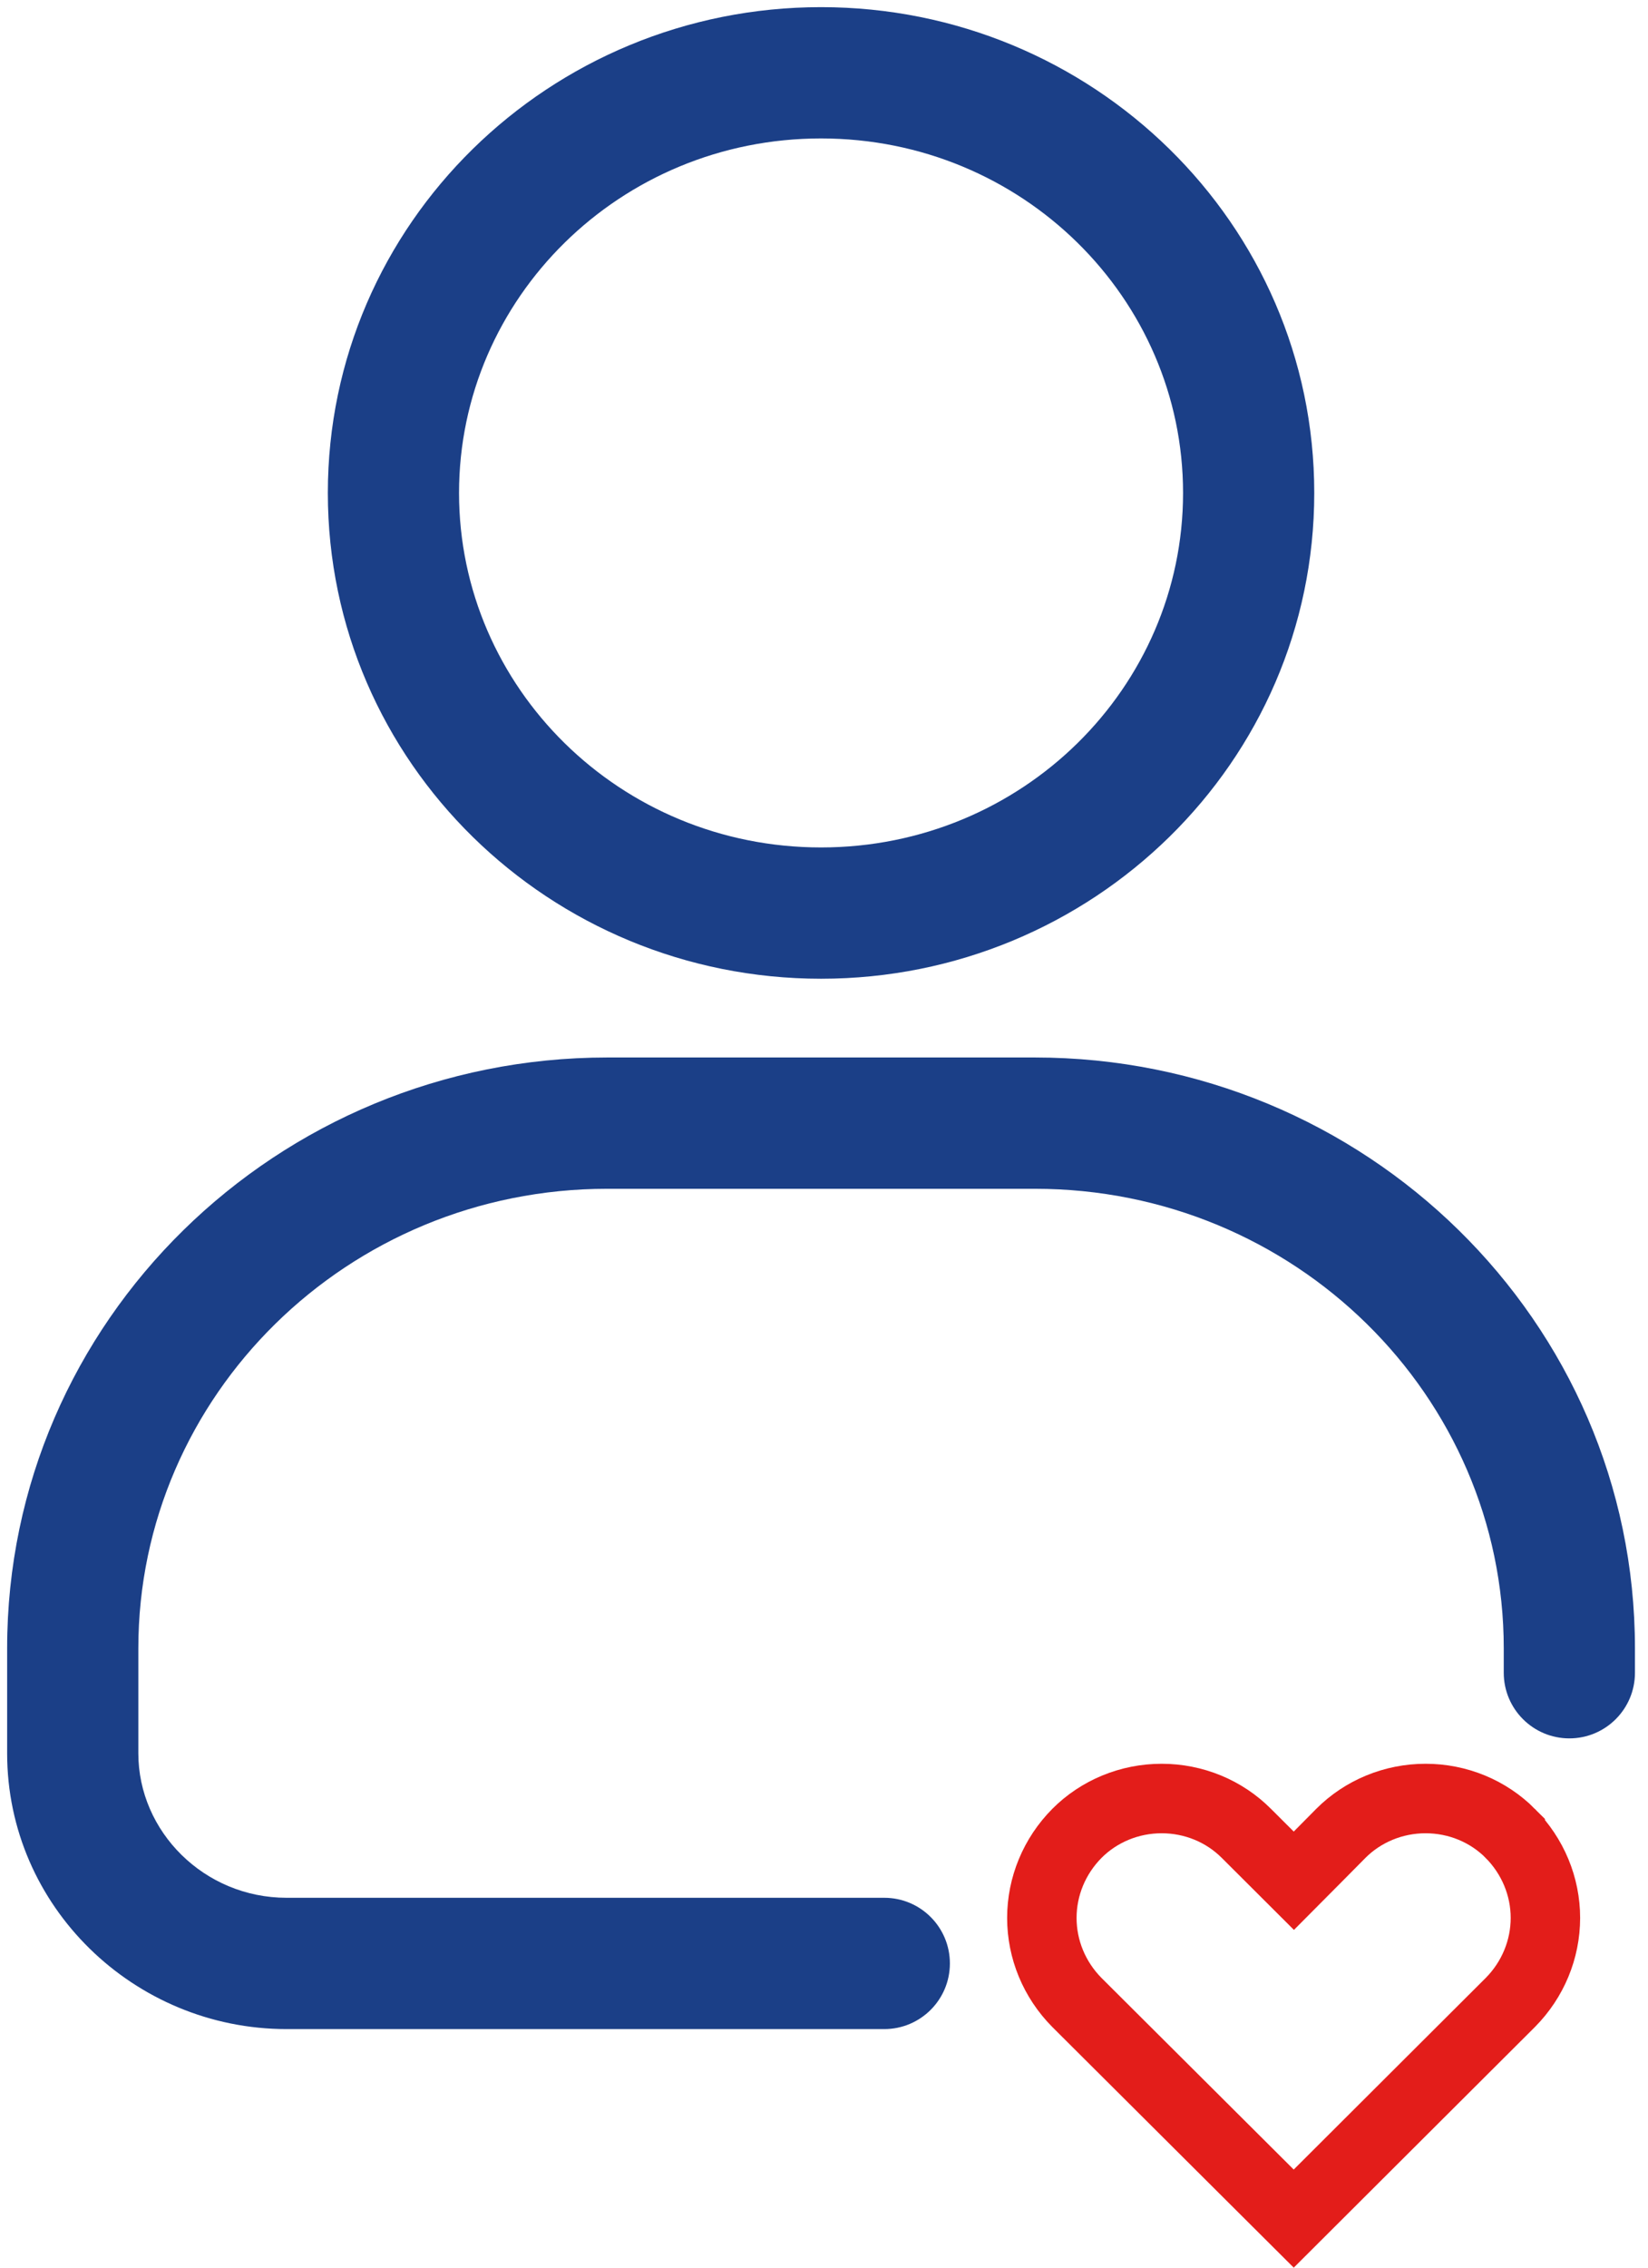 <svg width="72" height="99" viewBox="0 0 72 99" fill="none" xmlns="http://www.w3.org/2000/svg">
<path d="M65.698 73.027V71.961C65.698 60.937 56.569 51.899 45.212 51.899H26.531C15.173 51.899 6.044 60.937 6.044 71.961V76.546C6.044 79.958 8.915 82.851 12.519 82.852H38.634C40.217 82.852 41.5 84.135 41.5 85.718C41.5 87.3 40.217 88.584 38.634 88.584H12.519C5.849 88.583 0.312 83.222 0.312 76.546V71.961C0.312 57.673 12.107 46.167 26.531 46.167H45.212C59.636 46.167 71.43 57.673 71.43 71.961V73.027C71.43 74.61 70.147 75.893 68.564 75.893C66.981 75.893 65.698 74.61 65.698 73.027ZM51.687 21.521C51.687 13.023 44.656 6.044 35.871 6.044C27.087 6.044 20.055 13.023 20.055 21.521C20.055 30.018 27.087 36.997 35.871 36.997C44.656 36.997 51.687 30.018 51.687 21.521ZM57.419 21.521C57.419 33.283 47.722 42.729 35.871 42.729C24.021 42.729 14.324 33.283 14.323 21.521C14.323 9.759 24.021 0.313 35.871 0.312C47.722 0.312 57.419 9.758 57.419 21.521Z" fill="#1B3F87"/>
<path d="M62.282 78.518C62.975 78.518 63.661 78.653 64.297 78.915C64.932 79.177 65.504 79.56 65.981 80.038V80.039C66.97 81.035 67.518 82.36 67.518 83.732C67.517 85.102 66.973 86.425 65.987 87.42L56.522 96.858L47.046 87.419C46.061 86.424 45.518 85.101 45.518 83.732C45.518 82.36 46.063 81.034 47.052 80.038C47.529 79.559 48.103 79.177 48.738 78.915C49.374 78.653 50.059 78.518 50.752 78.518C51.445 78.518 52.13 78.653 52.766 78.915C53.402 79.177 53.975 79.561 54.453 80.04L54.457 80.044L55.451 81.035L56.527 82.108L57.599 81.03L58.582 80.038C59.059 79.559 59.633 79.177 60.269 78.915C60.905 78.653 61.59 78.518 62.282 78.518Z" stroke="#E31D1A" stroke-width="3.034"/>
</svg>
